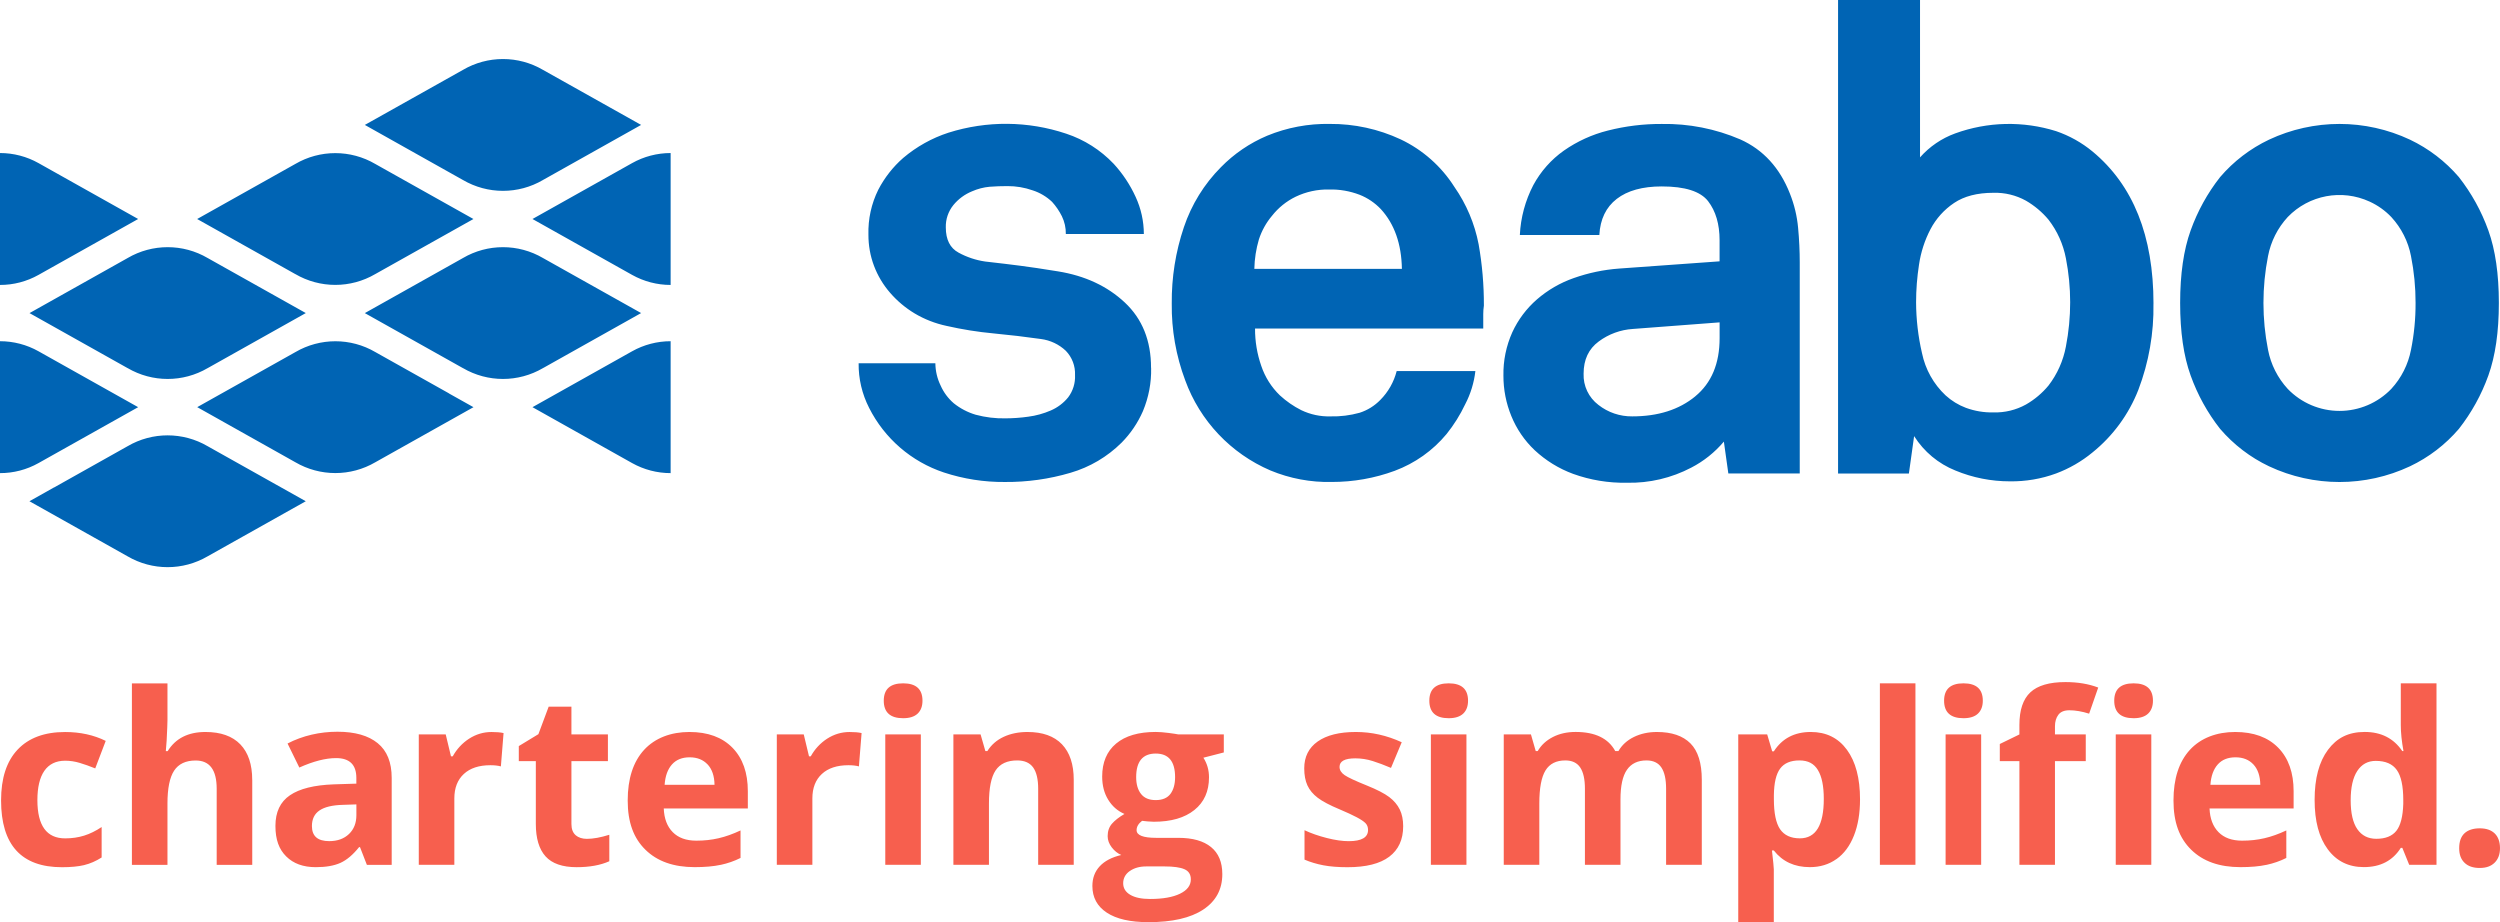 <?xml version="1.0" encoding="UTF-8"?><svg id="Ebene_1" xmlns="http://www.w3.org/2000/svg" viewBox="0 0 698.82 257.78"><defs><style>.cls-1{fill:#f75f4e;}.cls-1,.cls-2,.cls-3{stroke-width:0px;}.cls-2{fill:#0064b4;}.cls-3{fill:none;}</style></defs><path class="cls-2" d="M321.77,102.83c.1,4.15-.69,8.27-2.29,12.1-1.43,3.27-3.45,6.26-5.96,8.8-3.99,3.96-8.9,6.86-14.3,8.43-5.95,1.76-12.13,2.62-18.33,2.57-5.79.05-11.55-.85-17.05-2.66-9.08-3.02-16.59-9.51-20.9-18.06-1.97-3.86-2.98-8.13-2.93-12.47h21.45c.02,2.16.52,4.29,1.47,6.23.84,1.9,2.09,3.59,3.67,4.95,1.82,1.46,3.9,2.55,6.14,3.21,2.72.73,5.53,1.07,8.34,1.01,2.12-.01,4.23-.16,6.32-.46,2.18-.28,4.31-.87,6.32-1.74,1.89-.81,3.56-2.07,4.86-3.67,1.35-1.79,2.03-3.99,1.92-6.23.11-2.52-.82-4.97-2.57-6.78-1.91-1.81-4.35-2.96-6.97-3.3-4.28-.61-8.68-1.13-13.2-1.56-4.44-.41-8.85-1.12-13.2-2.11-3.13-.67-6.14-1.84-8.89-3.48-2.58-1.55-4.9-3.5-6.87-5.78-1.93-2.22-3.45-4.76-4.49-7.52-1.05-2.78-1.57-5.73-1.56-8.71-.12-4.35.82-8.66,2.75-12.56,1.75-3.37,4.11-6.39,6.97-8.89,3.72-3.15,8.01-5.55,12.65-7.06,10.72-3.39,22.24-3.3,32.9.27,5.06,1.67,9.62,4.57,13.29,8.43,2.52,2.74,4.59,5.87,6.14,9.26,1.5,3.25,2.28,6.78,2.29,10.35h-21.81c.03-1.71-.35-3.41-1.1-4.95-.73-1.46-1.65-2.82-2.75-4.03-1.54-1.46-3.39-2.56-5.41-3.21-2.27-.8-4.65-1.2-7.06-1.19-1.71,0-3.36.06-4.95.18-1.71.15-3.38.59-4.95,1.28-2.04.83-3.83,2.15-5.22,3.85-1.42,1.76-2.17,3.97-2.11,6.23,0,3.42,1.19,5.78,3.57,7.06,2.31,1.26,4.82,2.1,7.42,2.48,2.2.25,4.03.46,5.5.64,1.47.18,2.93.37,4.4.55,1.47.19,3,.4,4.58.64,1.59.25,3.54.55,5.87.92,7.57,1.22,13.81,4.13,18.7,8.71,4.89,4.58,7.33,10.66,7.33,18.24h0ZM414.79,85.42c-.12.79-.18,1.59-.18,2.38v4.03h-63.79c-.02,3.56.57,7.09,1.74,10.45,1.05,3.13,2.84,5.96,5.22,8.25,1.79,1.64,3.79,3.03,5.96,4.12,2.54,1.22,5.34,1.82,8.15,1.74,2.75.07,5.5-.27,8.16-1.01,2.19-.7,4.17-1.93,5.78-3.58,2.22-2.23,3.8-5.02,4.58-8.07h22c-.37,3.23-1.33,6.37-2.84,9.26-1.41,2.98-3.16,5.78-5.22,8.34-3.84,4.63-8.84,8.17-14.48,10.27-5.63,2.08-11.59,3.13-17.6,3.12-5.87.14-11.71-.96-17.14-3.21-11.08-4.75-19.71-13.87-23.83-25.2-2.57-6.85-3.85-14.13-3.76-21.45-.07-7.26,1.07-14.48,3.39-21.35,2.12-6.31,5.66-12.05,10.35-16.77,3.68-3.76,8.07-6.75,12.92-8.8,5.55-2.29,11.51-3.41,17.51-3.3,6.84-.05,13.6,1.42,19.8,4.31,6.16,2.92,11.38,7.53,15.03,13.29,3.36,4.81,5.67,10.28,6.78,16.04,1,5.66,1.49,11.39,1.47,17.14h0ZM391.87,75.15c-.12-6.97-2.08-12.53-5.87-16.68-1.67-1.76-3.7-3.14-5.96-4.03-2.72-1.04-5.61-1.54-8.52-1.47-3.23-.07-6.43.62-9.35,2.02-2.57,1.25-4.83,3.07-6.6,5.32-1.64,1.94-2.88,4.18-3.67,6.6-.79,2.68-1.22,5.45-1.28,8.25h41.24ZM601.95,84.87c.14,8.23-1.29,16.41-4.22,24.1-2.68,6.85-7.1,12.89-12.83,17.51-3.04,2.51-6.48,4.49-10.17,5.87-4.14,1.52-8.52,2.26-12.92,2.2-5.22,0-10.39-1.02-15.21-3.02-4.77-1.91-8.81-5.28-11.55-9.62l-1.46,10.45h-19.8V0h22.91v43.99c2.66-3.01,6.03-5.31,9.81-6.69,9.08-3.31,19-3.53,28.23-.64,3.71,1.27,7.15,3.19,10.17,5.68,11.37,9.41,17.05,23.59,17.05,42.53h0ZM578.67,84.5c0-4.12-.4-8.24-1.19-12.28-.75-3.94-2.41-7.64-4.86-10.81-1.78-2.13-3.92-3.93-6.32-5.32-2.77-1.53-5.91-2.29-9.07-2.2-4.52,0-8.19.95-11,2.84-2.78,1.86-5.05,4.38-6.6,7.33-1.62,3.09-2.7,6.44-3.21,9.9-.54,3.49-.82,7.01-.82,10.54.02,4.78.57,9.55,1.65,14.2.93,4.53,3.23,8.66,6.6,11.82,1.66,1.51,3.58,2.69,5.68,3.48,2.46.9,5.07,1.34,7.7,1.28,3.17.09,6.3-.67,9.07-2.2,2.41-1.38,4.55-3.18,6.32-5.32,2.46-3.2,4.12-6.94,4.86-10.91.79-4.08,1.19-8.22,1.19-12.37h0ZM698.5,84.69c0,8.07-.98,14.82-2.93,20.26-1.93,5.39-4.72,10.43-8.25,14.94-3.77,4.4-8.42,7.96-13.66,10.45-12.48,5.86-26.93,5.86-39.41,0-5.23-2.49-9.88-6.05-13.66-10.45-3.54-4.5-6.32-9.55-8.25-14.94-1.96-5.44-2.93-12.19-2.93-20.26,0-8.07.98-14.82,2.93-20.26,1.93-5.39,4.71-10.44,8.25-14.94,3.77-4.4,8.42-7.96,13.66-10.45,12.48-5.86,26.93-5.86,39.41,0,5.23,2.49,9.88,6.05,13.66,10.45,3.53,4.51,6.32,9.55,8.25,14.94,1.95,5.44,2.93,12.19,2.93,20.26h0ZM675.22,84.69c.01-4.4-.42-8.79-1.28-13.11-.78-4.08-2.69-7.85-5.5-10.91-1.73-1.81-3.78-3.27-6.05-4.31-7.78-3.59-16.97-1.86-22.91,4.31-2.81,3.05-4.72,6.83-5.5,10.91-1.71,8.65-1.71,17.56,0,26.21.78,4.08,2.69,7.85,5.5,10.91,3.79,3.94,9.02,6.16,14.48,6.16s10.69-2.22,14.48-6.16c2.81-3.05,4.71-6.83,5.5-10.91.87-4.31,1.3-8.71,1.28-13.11h0ZM502.62,63.67c.31,3.3.46,6.55.46,9.73v58.95h-19.96l-1.25-8.91c-2.53,3-5.62,5.47-9.1,7.27-5.54,2.91-11.73,4.37-17.99,4.23-5.13.1-10.23-.74-15.05-2.48-3.99-1.47-7.64-3.72-10.75-6.62-2.83-2.68-5.05-5.93-6.52-9.54-1.47-3.58-2.22-7.42-2.21-11.3-.08-4.17.77-8.31,2.48-12.12,1.62-3.52,3.97-6.65,6.89-9.19,3.02-2.62,6.51-4.64,10.28-5.96,4.09-1.45,8.35-2.34,12.67-2.66l28.1-2.02v-5.89c0-4.53-1.08-8.16-3.21-10.93-2.15-2.75-6.46-4.12-12.96-4.12-5.38,0-9.58,1.17-12.57,3.48-3.01,2.33-4.63,5.69-4.87,10.1h-22.22c.23-4.87,1.52-9.63,3.77-13.96,2.07-3.83,4.99-7.13,8.55-9.64,3.73-2.6,7.89-4.5,12.3-5.6,4.92-1.25,9.98-1.87,15.05-1.84,7.54-.13,15.02,1.34,21.95,4.32,6.42,2.88,11.04,7.94,13.87,15.15,1.22,3.06,1.99,6.27,2.29,9.55ZM473.88,110.78c4.53-3.73,6.8-9.15,6.8-16.26v-4.41l-24.24,1.84c-3.45.22-6.77,1.43-9.55,3.5-2.82,2.08-4.23,5.08-4.23,9-.13,3.41,1.42,6.67,4.14,8.73,2.69,2.12,6.03,3.25,9.46,3.21,7.22,0,13.09-1.87,17.62-5.6ZM82.53,76.61l-.21-.12-27.21-15.27,27.42-15.38c6.91-4.05,15.48-4.05,22.39,0l27.42,15.38-27.42,15.38c-6.91,4.05-15.48,4.05-22.39,0ZM35.67,102.9l-27.42-15.38,27.21-15.27.21-.12c6.91-4.05,15.48-4.05,22.39,0l27.42,15.38-27,15.15-.42.23c-6.91,4.05-15.48,4.05-22.39,0ZM38.61,61.22l-27.84,15.62c-3.29,1.85-7,2.82-10.77,2.81v-36.87c3.77,0,7.49.97,10.78,2.82l27.84,15.62ZM148.84,61.22l27.84-15.62c3.29-1.85,7-2.82,10.78-2.82v36.87c-3.77,0-7.48-.97-10.77-2.81l-27.84-15.62ZM148.84,113.82l27.84-15.62c3.29-1.85,7-2.82,10.78-2.82v36.87c-3.77,0-7.48-.97-10.77-2.81l-27.84-15.62ZM38.61,113.82l-27.84,15.62c-3.29,1.85-7,2.82-10.77,2.81v-36.87c3.77,0,7.49.97,10.78,2.82l27.84,15.62ZM15.1,136.27h0s.03-.01.04-.02l20.54-11.53c6.91-4.04,15.46-4.03,22.37.01l27.42,15.38-27.42,15.39c-6.92,4.05-15.48,4.05-22.4,0l-27.42-15.39,6.85-3.85ZM125.45,109.95h0s.02.01.03.02l6.87,3.85-27.41,15.38c-6.92,4.05-15.48,4.05-22.4,0l-6.41-3.6-14.11-7.92s-.02,0-.03-.02l-6.86-3.85,6.86-3.85.04-.02,20.54-11.52c6.91-4.04,15.46-4.04,22.36,0l20.54,11.52ZM151.79,50.31h0c-6.91,4.05-15.47,4.05-22.39,0l-10.34-5.8-17.08-9.59,27.42-15.38c6.91-4.05,15.48-4.05,22.39,0l27.42,15.38-27,15.15-.42.23ZM129.4,102.9l-27.42-15.38,27.21-15.27.21-.12c6.91-4.05,15.48-4.05,22.39,0l27.42,15.38-27,15.15-.42.23c-6.91,4.05-15.48,4.05-22.39,0Z"/><path class="cls-1" d="M688.91,241.17c1,.97,2.41,1.45,4.24,1.45s3.17-.49,4.17-1.48c1-.99,1.5-2.34,1.5-4.06s-.49-3.15-1.48-4.11c-.99-.96-2.39-1.43-4.19-1.43s-3.29.47-4.27,1.4c-.98.93-1.47,2.31-1.47,4.14s.5,3.12,1.5,4.09M658.94,231.78c-1.24-1.79-1.86-4.48-1.86-8.07s.61-6.32,1.84-8.2c1.23-1.88,2.95-2.82,5.17-2.82,2.72,0,4.68.85,5.88,2.54,1.21,1.69,1.81,4.5,1.81,8.41v1.08c-.11,3.54-.76,6.05-1.94,7.53-1.19,1.48-3.05,2.22-5.59,2.22-2.3,0-4.07-.9-5.31-2.69M671.1,237.01h.42l1.92,4.73h7.63v-50.73h-9.98v11.67c0,2.13.25,4.55.75,7.27h-.33c-2.41-3.56-5.91-5.35-10.5-5.35s-7.8,1.67-10.28,5c-2.49,3.34-3.73,7.99-3.73,13.97s1.22,10.5,3.67,13.82c2.44,3.32,5.81,4.99,10.09,4.99,4.63,0,8.07-1.79,10.33-5.38M633.52,241.76c1.98-.42,3.84-1.07,5.57-1.94v-7.69c-2.13,1-4.17,1.73-6.13,2.18-1.96.46-4.03.68-6.23.68-2.83,0-5.02-.79-6.59-2.38-1.56-1.59-2.4-3.79-2.51-6.62h23.5v-4.82c0-5.17-1.43-9.23-4.3-12.16-2.87-2.93-6.88-4.4-12.03-4.4s-9.61,1.67-12.67,5c-3.05,3.34-4.58,8.06-4.58,14.16s1.65,10.52,4.96,13.76c3.3,3.24,7.89,4.86,13.76,4.86,2.85,0,5.26-.21,7.24-.64M629.9,213.69c1.24,1.34,1.88,3.23,1.92,5.69h-13.95c.17-2.46.86-4.35,2.05-5.69,1.19-1.34,2.85-2,4.96-2s3.78.67,5.02,2M601.35,205.29h-9.94v36.45h9.94v-36.45ZM596.4,200.76c1.8,0,3.16-.43,4.06-1.29.9-.86,1.35-2.06,1.35-3.6,0-3.24-1.8-4.86-5.41-4.86s-5.41,1.62-5.41,4.86,1.8,4.89,5.41,4.89M583.03,205.29h-8.61v-2.28c0-1.3.32-2.37.95-3.21.63-.84,1.65-1.26,3.06-1.26,1.7,0,3.54.32,5.54.95l2.54-7.3c-2.67-1.02-5.73-1.53-9.16-1.53-4.5,0-7.77.96-9.81,2.87-2.04,1.91-3.06,4.94-3.06,9.1v2.67l-5.48,2.67v4.79h5.48v28.98h9.94v-28.98h8.61v-7.47ZM553.79,205.29h-9.94v36.45h9.94v-36.45ZM548.84,200.76c1.8,0,3.16-.43,4.06-1.29.9-.86,1.35-2.06,1.35-3.6,0-3.24-1.8-4.86-5.41-4.86s-5.41,1.62-5.41,4.86,1.8,4.89,5.41,4.89M535.42,191.01h-9.94v50.73h9.94v-50.73ZM508.15,215.25c1.1,1.79,1.65,4.48,1.65,8.07,0,7.35-2.23,11.02-6.68,11.02-2.52,0-4.36-.85-5.53-2.54-1.16-1.7-1.74-4.5-1.74-8.41v-1.08c.04-3.48.63-5.97,1.76-7.48,1.13-1.51,2.92-2.27,5.38-2.27s4.07.9,5.17,2.69M513.35,240.14c2.11-1.5,3.73-3.68,4.87-6.55,1.14-2.87,1.71-6.25,1.71-10.14,0-5.91-1.22-10.53-3.65-13.85-2.43-3.33-5.8-4.99-10.11-4.99-4.56,0-8.01,1.8-10.33,5.41h-.46l-1.4-4.73h-8.09v52.49h9.94v-14.77c0-.48-.17-2.24-.52-5.28h.52c2.43,3.11,5.79,4.66,10.07,4.66,2.85,0,5.33-.75,7.43-2.25M452.97,223.45c0-3.78.6-6.54,1.81-8.28,1.21-1.74,3.03-2.61,5.46-2.61,1.89,0,3.28.66,4.16,1.97.88,1.32,1.32,3.29,1.32,5.92v21.29h9.98v-23.76c0-4.67-1.06-8.07-3.18-10.19-2.12-2.12-5.24-3.18-9.37-3.18-2.39,0-4.54.47-6.44,1.4-1.9.93-3.34,2.25-4.32,3.94h-.88c-1.93-3.56-5.63-5.35-11.08-5.35-2.39,0-4.51.47-6.36,1.42-1.85.95-3.26,2.25-4.24,3.93h-.55l-1.34-4.66h-7.6v36.45h9.94v-17.15c0-4.28.58-7.36,1.73-9.23,1.15-1.87,3-2.8,5.54-2.8,1.89,0,3.28.66,4.16,1.97.88,1.32,1.32,3.29,1.32,5.92v21.29h9.94v-18.29ZM409.91,205.29h-9.94v36.45h9.94v-36.45ZM404.95,200.76c1.8,0,3.16-.43,4.06-1.29.9-.86,1.35-2.06,1.35-3.6,0-3.24-1.8-4.86-5.41-4.86s-5.41,1.62-5.41,4.86,1.8,4.89,5.41,4.89M391.26,226.26c-.63-1.3-1.61-2.46-2.93-3.46-1.33-1-3.41-2.08-6.26-3.23-3.19-1.28-5.26-2.25-6.21-2.9-.95-.65-1.42-1.42-1.42-2.31,0-1.59,1.47-2.38,4.4-2.38,1.65,0,3.27.25,4.86.75,1.59.5,3.29,1.14,5.12,1.92l3-7.17c-4.15-1.91-8.42-2.87-12.81-2.87-4.61,0-8.17.89-10.68,2.66-2.51,1.77-3.76,4.28-3.76,7.51,0,1.89.3,3.48.9,4.78.6,1.29,1.55,2.44,2.87,3.44,1.31,1,3.37,2.09,6.18,3.26,1.96.83,3.52,1.55,4.69,2.17,1.17.62,2,1.17,2.48,1.66s.72,1.13.72,1.91c0,2.09-1.8,3.13-5.41,3.13-1.76,0-3.8-.29-6.11-.88-2.31-.59-4.4-1.31-6.24-2.18v8.22c1.63.7,3.38,1.22,5.25,1.58,1.87.36,4.13.54,6.78.54,5.17,0,9.06-.98,11.65-2.93,2.6-1.96,3.9-4.8,3.9-8.54,0-1.8-.32-3.36-.95-4.66M323.06,210.64c3.61,0,5.41,2.2,5.41,6.59,0,1.98-.44,3.54-1.3,4.69-.87,1.15-2.24,1.73-4.11,1.73s-3.22-.58-4.12-1.73c-.9-1.15-1.35-2.72-1.35-4.69,0-4.39,1.83-6.59,5.48-6.59M315.81,243.48c1.23-.86,2.76-1.29,4.58-1.29h5.15c2.5,0,4.35.26,5.54.78,1.2.52,1.79,1.47,1.79,2.84,0,1.7-1.01,3.03-3.03,4.01-2.02.98-4.81,1.47-8.38,1.47-2.37,0-4.21-.39-5.53-1.17-1.32-.78-1.97-1.86-1.97-3.23s.61-2.55,1.84-3.41M329.38,205.29c-.39-.09-1.29-.22-2.69-.41-1.4-.18-2.61-.28-3.64-.28-4.8,0-8.5,1.09-11.08,3.26-2.59,2.17-3.88,5.25-3.88,9.23,0,2.48.56,4.63,1.68,6.45,1.12,1.83,2.63,3.15,4.55,3.98-1.52.89-2.68,1.8-3.49,2.72-.8.92-1.21,2.08-1.21,3.47,0,1.11.38,2.16,1.14,3.15.76.99,1.65,1.7,2.67,2.13-2.65.63-4.66,1.68-6.03,3.16-1.37,1.48-2.05,3.31-2.05,5.51,0,3.19,1.34,5.68,4.03,7.45,2.68,1.77,6.57,2.66,11.65,2.66,6.65,0,11.75-1.17,15.31-3.52,3.55-2.35,5.33-5.65,5.33-9.91,0-3.33-1.05-5.85-3.15-7.56-2.1-1.72-5.15-2.58-9.14-2.58h-6.19c-3.65,0-5.48-.72-5.48-2.15,0-.96.51-1.83,1.53-2.61l1.47.16,1.79.1c4.85,0,8.63-1.09,11.36-3.28,2.73-2.18,4.09-5.23,4.09-9.14,0-2.02-.52-3.85-1.57-5.48l5.71-1.47v-5.05h-12.71ZM300.14,217.98c0-4.33-1.1-7.63-3.29-9.93-2.2-2.29-5.41-3.44-9.65-3.44-2.48,0-4.69.45-6.63,1.35s-3.47,2.23-4.58,3.99h-.55l-1.34-4.66h-7.6v36.45h9.94v-17.15c0-4.3.62-7.38,1.86-9.24,1.24-1.86,3.25-2.79,6.03-2.79,2.04,0,3.53.66,4.47,1.97.93,1.32,1.4,3.29,1.4,5.92v21.29h9.94v-23.76ZM257.4,205.29h-9.94v36.45h9.94v-36.45ZM252.45,200.76c1.8,0,3.16-.43,4.06-1.29.9-.86,1.35-2.06,1.35-3.6,0-3.24-1.8-4.86-5.41-4.86s-5.41,1.62-5.41,4.86,1.8,4.89,5.41,4.89M231.21,206.48c-1.92,1.25-3.45,2.9-4.58,4.94h-.49l-1.47-6.13h-7.53v36.45h9.94v-18.55c0-2.93.89-5.22,2.66-6.85,1.77-1.63,4.24-2.44,7.42-2.44,1.15,0,2.13.11,2.93.33l.75-9.32c-.89-.2-2.01-.29-3.36-.29-2.26,0-4.35.63-6.28,1.87M201.43,241.76c1.98-.42,3.84-1.07,5.57-1.94v-7.69c-2.13,1-4.17,1.73-6.13,2.18-1.96.46-4.03.68-6.23.68-2.83,0-5.02-.79-6.59-2.38-1.57-1.59-2.4-3.79-2.51-6.62h23.5v-4.82c0-5.17-1.43-9.23-4.3-12.16-2.87-2.93-6.88-4.4-12.03-4.4s-9.61,1.67-12.67,5c-3.05,3.34-4.58,8.06-4.58,14.16s1.65,10.52,4.96,13.76c3.3,3.24,7.89,4.86,13.76,4.86,2.85,0,5.26-.21,7.24-.64M197.81,213.69c1.24,1.34,1.88,3.23,1.92,5.69h-13.95c.17-2.46.86-4.35,2.05-5.69,1.19-1.34,2.85-2,4.95-2s3.78.67,5.02,2M160.92,233.46c-.79-.67-1.19-1.72-1.19-3.13v-17.57h10.2v-7.47h-10.2v-7.76h-6.36l-2.87,7.69-5.48,3.33v4.21h4.76v17.57c0,4.02.91,7.04,2.72,9.05,1.81,2.01,4.71,3.02,8.69,3.02,3.61,0,6.65-.55,9.13-1.66v-7.4c-2.43.76-4.52,1.14-6.26,1.14-1.3,0-2.35-.34-3.15-1.01M131.13,206.48c-1.92,1.25-3.45,2.9-4.58,4.94h-.49l-1.47-6.13h-7.53v36.45h9.94v-18.55c0-2.93.89-5.22,2.66-6.85,1.77-1.63,4.24-2.44,7.42-2.44,1.15,0,2.13.11,2.93.33l.75-9.32c-.89-.2-2.01-.29-3.36-.29-2.26,0-4.35.63-6.28,1.87M99.62,227.85c0,2.2-.69,3.96-2.07,5.28s-3.22,1.99-5.53,1.99c-3.22,0-4.83-1.4-4.83-4.21,0-1.96.71-3.41,2.12-4.37,1.41-.96,3.56-1.48,6.46-1.56l3.85-.13v3ZM109.49,241.74v-24.29c0-4.35-1.3-7.58-3.91-9.71-2.61-2.13-6.36-3.2-11.25-3.2s-9.76,1.1-13.95,3.29l3.29,6.72c3.93-1.76,7.36-2.64,10.27-2.64,3.78,0,5.67,1.85,5.67,5.54v1.6l-6.32.2c-5.46.2-9.54,1.21-12.24,3.05-2.71,1.84-4.06,4.69-4.06,8.56s1,6.54,3.02,8.54c2.01,2,4.76,3,8.26,3,2.85,0,5.16-.41,6.93-1.22,1.77-.81,3.49-2.28,5.17-4.38h.26l1.92,4.95h6.94ZM70.5,217.98c0-4.3-1.11-7.61-3.32-9.91-2.22-2.3-5.47-3.46-9.75-3.46-4.83,0-8.35,1.78-10.56,5.35h-.52l.23-2.93c.15-2.98.23-4.87.23-5.67v-10.33h-9.94v50.73h9.94v-17.15c0-4.24.62-7.3,1.86-9.19,1.24-1.89,3.25-2.84,6.03-2.84,3.91,0,5.87,2.63,5.87,7.89v21.29h9.94v-23.76ZM23.54,241.81c1.64-.39,3.26-1.1,4.87-2.12v-8.51c-1.63,1.09-3.26,1.89-4.89,2.4-1.63.51-3.4.77-5.31.77-5.17,0-7.76-3.56-7.76-10.69s2.59-11.02,7.76-11.02c1.35,0,2.69.2,4.04.6,1.35.4,2.8.92,4.37,1.55l2.93-7.69c-3.35-1.65-7.13-2.48-11.35-2.48-5.76,0-10.18,1.64-13.27,4.91-3.09,3.27-4.63,8-4.63,14.2,0,12.45,5.67,18.68,17.02,18.68,2.5,0,4.57-.2,6.21-.59"/><rect class="cls-3" x=".31" y="190.66" width="698.5" height="67.12"/></svg>
